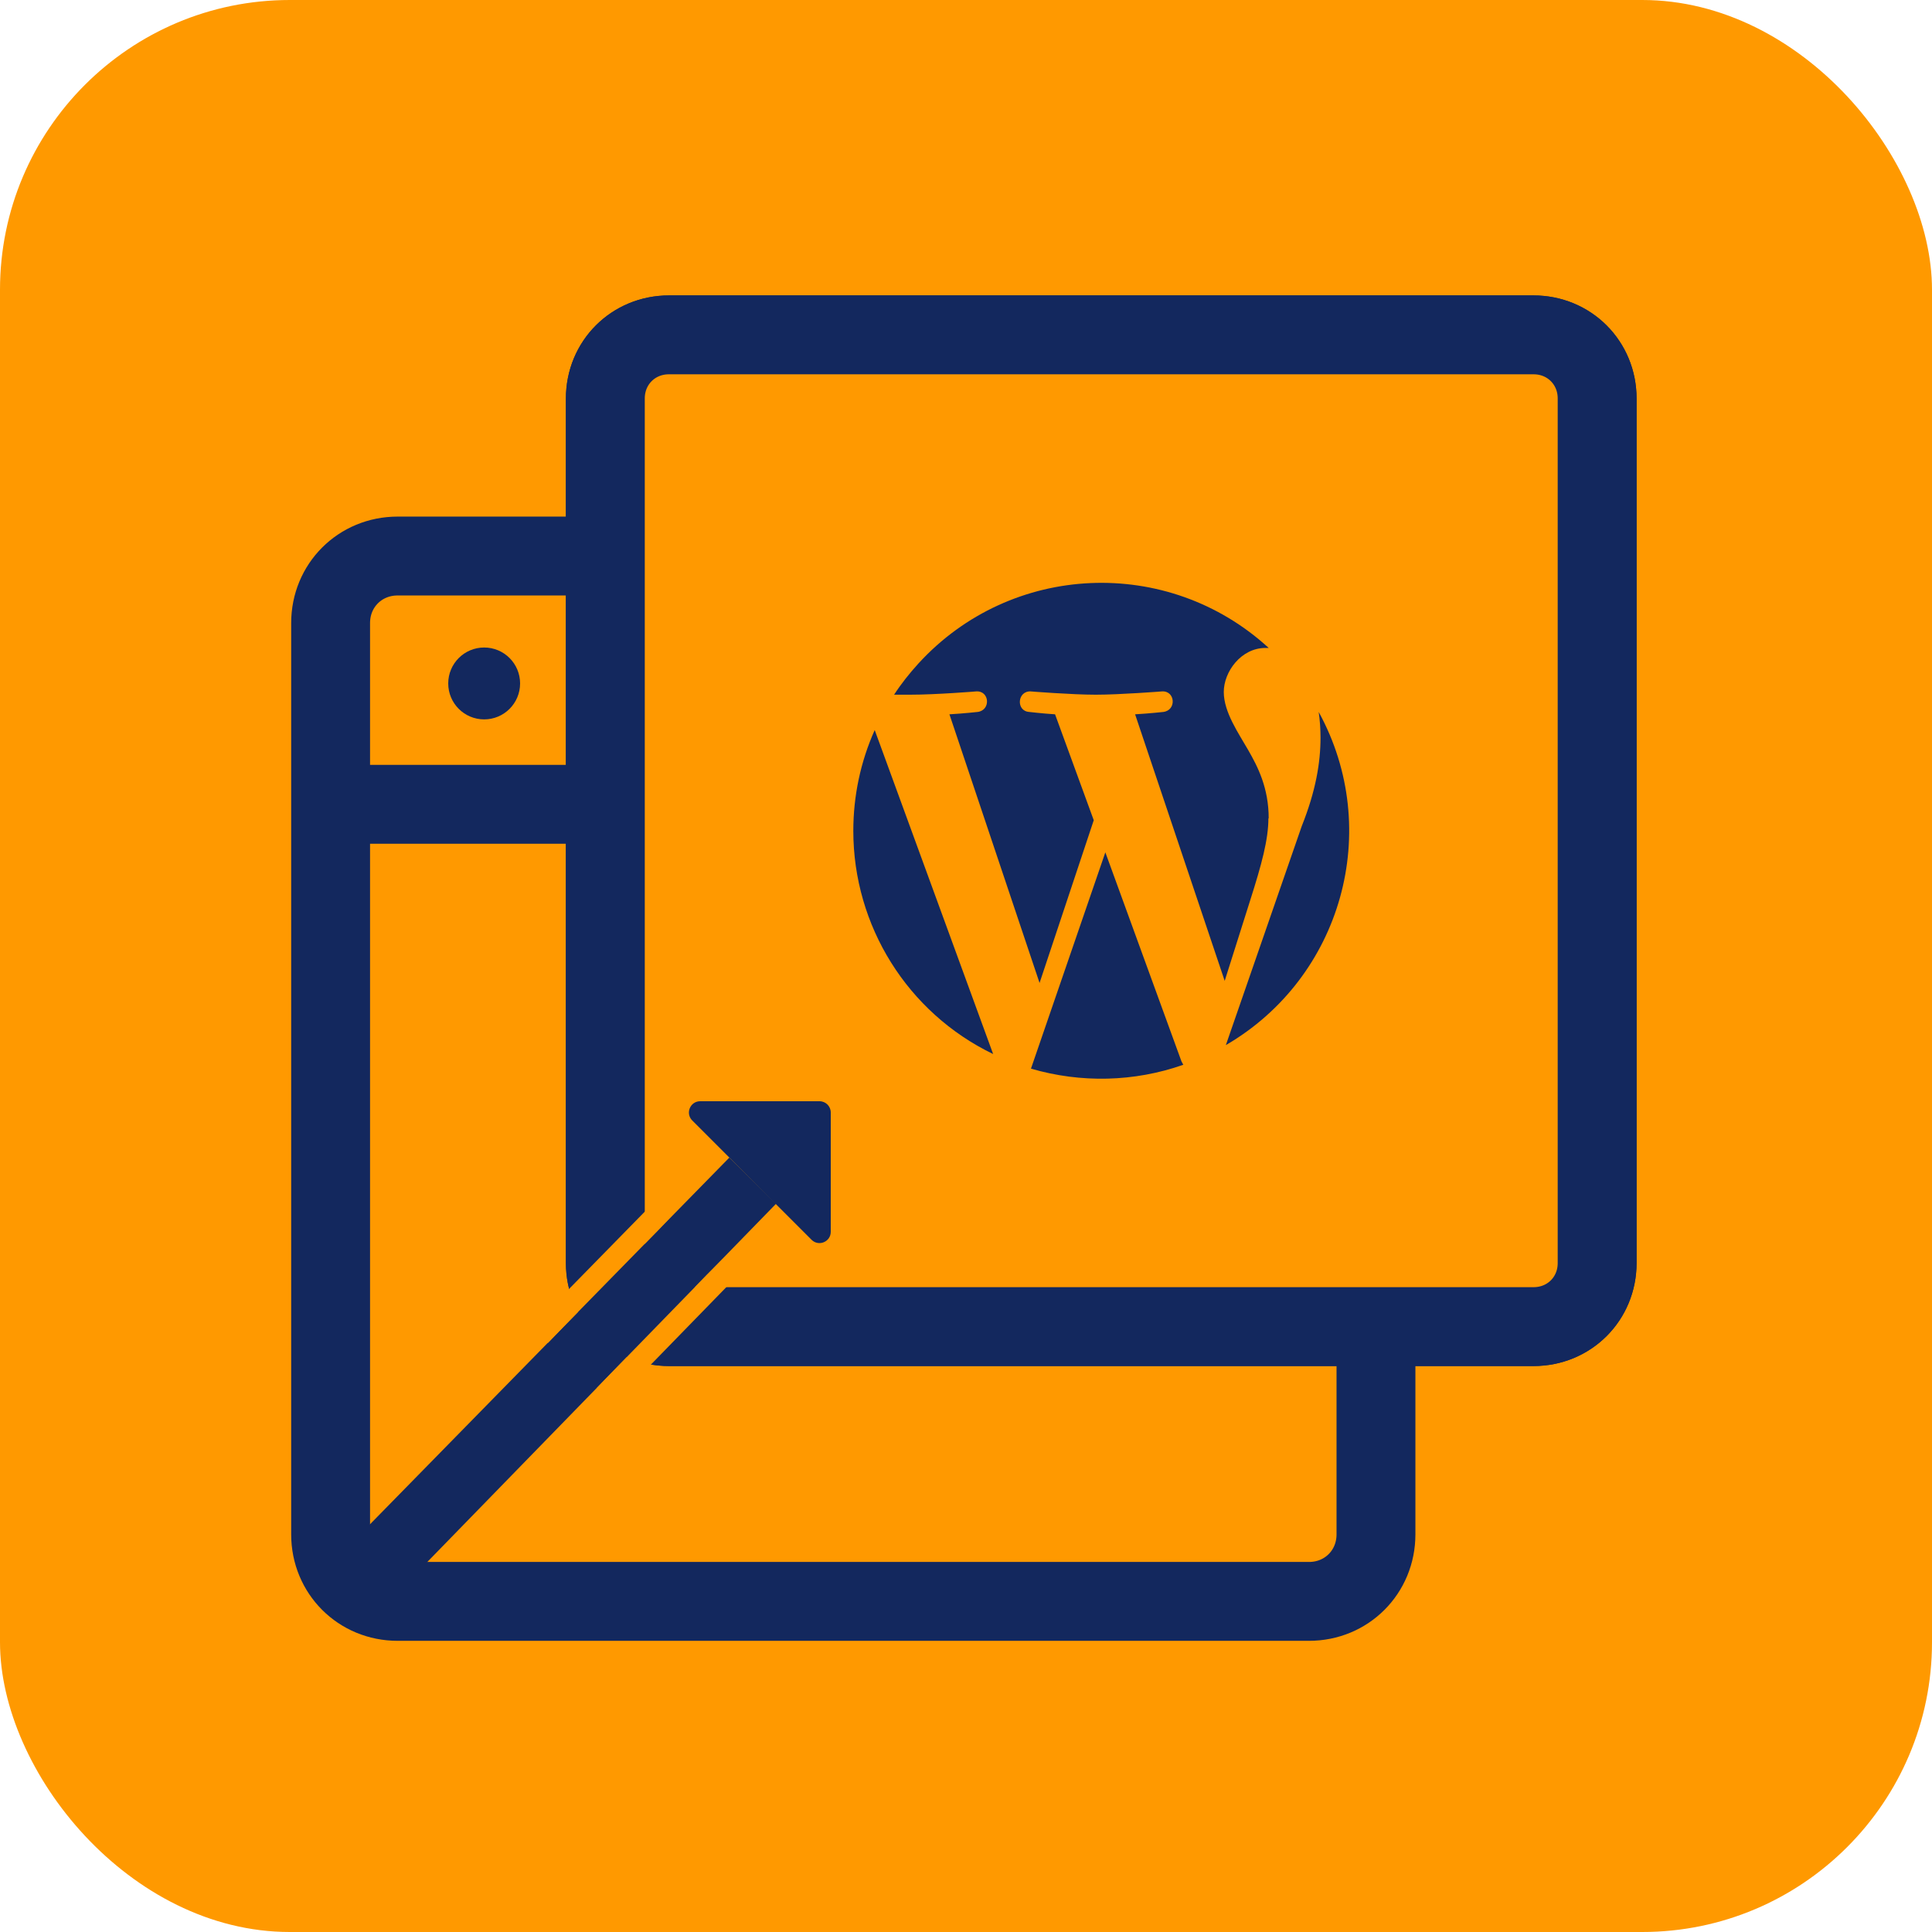 <svg width="40" height="40" viewBox="0 0 40 40" fill="none" xmlns="http://www.w3.org/2000/svg">
<rect width="40" height="40" rx="6" fill="#FF9900"/>
<g clip-path="url(#clip0_8985_33434)">
<path d="M28.488 31.768V12.899C28.488 12.121 27.879 11.512 27.102 11.512H8.232C7.454 11.512 6.845 12.121 6.845 12.899V31.768C6.845 32.546 7.454 33.155 8.232 33.155H27.102C27.879 33.155 28.488 32.546 28.488 31.768Z" stroke="#13285E" stroke-width="1.633" stroke-miterlimit="10" stroke-linecap="round"/>
<path d="M7.522 16.652H27.812" stroke="#13285E" stroke-width="1.633" stroke-miterlimit="10" stroke-linecap="round"/>
<path d="M10.024 14.894C10.435 14.894 10.768 14.561 10.768 14.15C10.768 13.739 10.435 13.406 10.024 13.406C9.613 13.406 9.28 13.739 9.28 14.15C9.28 14.561 9.613 14.894 10.024 14.894Z" fill="#13285E"/>
<path d="M12.73 14.894C13.14 14.894 13.473 14.561 13.473 14.15C13.473 13.739 13.14 13.406 12.73 13.406C12.319 13.406 11.986 13.739 11.986 14.15C11.986 14.561 12.319 14.894 12.73 14.894Z" fill="#13285E"/>
<path d="M33.067 26.151V8.249C33.067 7.511 32.489 6.933 31.751 6.933H13.849C13.111 6.933 12.533 7.511 12.533 8.249V26.151C12.533 26.889 13.111 27.466 13.849 27.466H31.751C32.489 27.466 33.067 26.889 33.067 26.151Z" fill="#FF9900" stroke="#13285E" stroke-width="1.633" stroke-miterlimit="10" stroke-linecap="round"/>
<path d="M33.067 26.151V8.249C33.067 7.511 32.489 6.933 31.751 6.933H13.849C13.111 6.933 12.533 7.511 12.533 8.249V26.151C12.533 26.889 13.111 27.466 13.849 27.466H31.751C32.489 27.466 33.067 26.889 33.067 26.151Z" fill="#FF9900" stroke="#13285E" stroke-width="1.633" stroke-miterlimit="10" stroke-linecap="round"/>
<path d="M17.667 17.203C17.667 19.168 18.788 20.967 20.562 21.823L18.11 15.115C17.815 15.774 17.667 16.483 17.667 17.203ZM26.267 16.945C26.267 16.31 26.04 15.873 25.842 15.528C25.645 15.183 25.337 14.746 25.337 14.327C25.337 13.908 25.695 13.415 26.2 13.415L26.267 13.415C24.179 11.5 20.932 11.642 19.016 13.736C18.831 13.939 18.659 14.155 18.511 14.383L18.843 14.383C19.38 14.383 20.211 14.315 20.211 14.315C20.488 14.296 20.519 14.703 20.242 14.74C20.242 14.74 19.965 14.771 19.657 14.789L21.523 20.351L22.645 16.982L21.844 14.789C21.567 14.771 21.308 14.74 21.308 14.74C21.031 14.721 21.061 14.302 21.339 14.315C21.339 14.315 22.189 14.383 22.688 14.383C23.187 14.383 24.056 14.315 24.056 14.315C24.333 14.296 24.364 14.703 24.087 14.74C24.087 14.74 23.809 14.771 23.501 14.789L25.356 20.308L25.886 18.633C26.12 17.899 26.261 17.382 26.261 16.939L26.267 16.945ZM22.885 17.647L21.345 22.125C22.38 22.427 23.483 22.402 24.499 22.045L24.462 21.977L22.885 17.647ZM27.302 14.74C27.327 14.912 27.34 15.091 27.34 15.269C27.34 15.793 27.241 16.378 26.951 17.105L25.38 21.638C27.783 20.24 28.64 17.179 27.302 14.74Z" fill="#13285E"/>
<path fill-rule="evenodd" clip-rule="evenodd" d="M17.2 23.033C17.2 22.904 17.096 22.8 16.967 22.8H14.497C14.289 22.8 14.185 23.051 14.332 23.198L16.802 25.668C16.949 25.815 17.2 25.711 17.2 25.503V23.033Z" fill="#13285E"/>
<path d="M16.068 24.922L7.435 33.789L6.432 32.812L15.1 23.967L16.068 24.922Z" fill="#13285E"/>
<path fill-rule="evenodd" clip-rule="evenodd" d="M13.617 24.813L13.95 25.122L13.632 25.464L11.67 27.467L11.346 27.803L11 27.484L13.617 24.813ZM12.357 28.736L12.698 29.051L15.301 26.379L14.965 26.067L14.633 26.395L12.681 28.4L12.357 28.736Z" fill="#FF9900"/>
</g>
<defs>
<clipPath id="clip0_8985_33434">
<rect width="28" height="28" fill="white" transform="translate(6 6)"/>
</clipPath>
</defs>
</svg>
